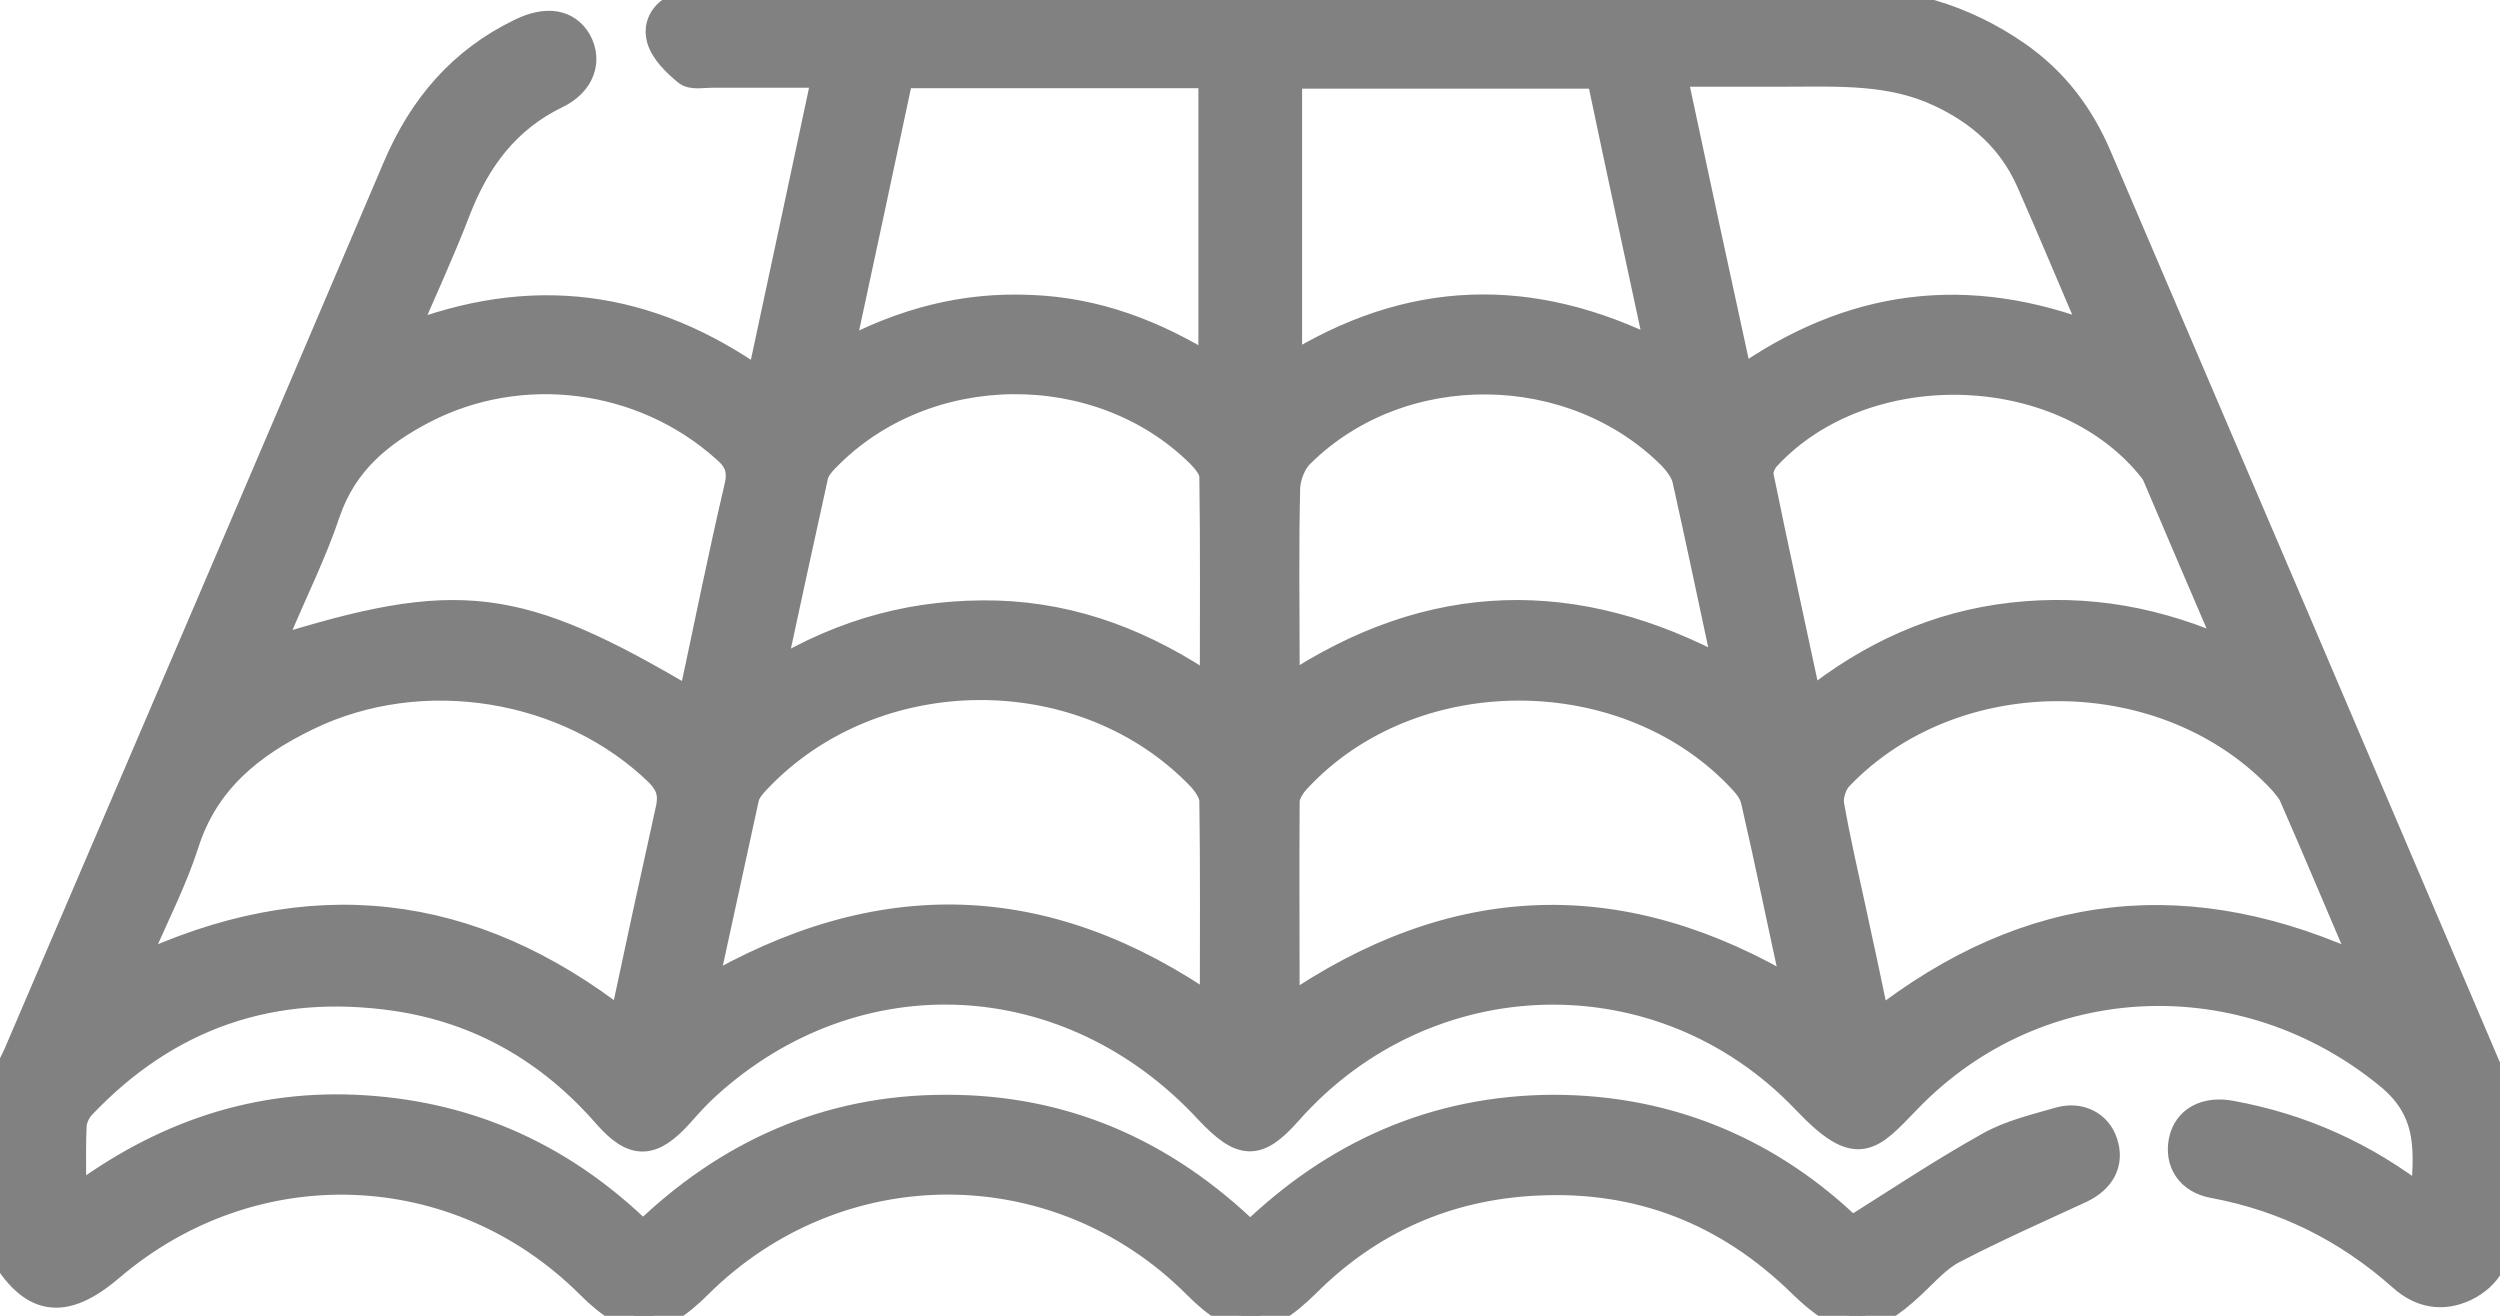 <svg width="57" height="30" viewBox="0 0 57 30" fill="none" xmlns="http://www.w3.org/2000/svg">
<g id="Frame" clip-path="url(#clip0_228_525)">
<g id="Group">
<path id="Vector" d="M0 24.788C0.145 24.495 0.313 24.203 0.436 23.899C3.308 17.201 6.179 10.503 9.029 3.805C9.621 2.42 10.515 1.373 11.867 0.72C12.459 0.428 12.94 0.507 13.186 0.934C13.431 1.373 13.275 1.891 12.694 2.173C11.554 2.724 10.873 3.647 10.426 4.807C10.068 5.741 9.643 6.653 9.196 7.7C12.124 6.54 14.784 6.901 17.32 8.702C17.823 6.349 18.315 4.064 18.817 1.7C17.935 1.7 17.085 1.7 16.236 1.7C16.035 1.7 15.767 1.756 15.644 1.644C15.398 1.441 15.119 1.171 15.041 0.878C14.94 0.473 15.23 0.18 15.633 0.068C15.823 0 16.013 0 16.203 0C24.773 0 33.344 0 41.915 0C43.401 0 44.764 0.383 45.993 1.238C46.854 1.835 47.446 2.623 47.848 3.568C50.832 10.537 53.815 17.516 56.788 24.495C56.899 24.743 56.967 25.036 56.978 25.306C57 26.218 56.989 27.141 56.989 28.052C56.989 28.649 56.743 29.111 56.207 29.37C55.681 29.617 55.179 29.516 54.754 29.133C53.514 28.03 52.094 27.321 50.463 27.017C49.904 26.916 49.647 26.488 49.748 26.004C49.849 25.52 50.295 25.283 50.877 25.396C52.474 25.689 53.916 26.33 55.257 27.377C55.335 26.285 55.458 25.362 54.463 24.54C51.178 21.839 46.474 22.008 43.513 25.069C42.641 25.97 42.362 26.364 41.155 25.092C37.881 21.659 32.517 21.816 29.388 25.351C28.673 26.161 28.316 26.15 27.533 25.317C24.393 21.929 19.521 21.681 16.125 24.765C15.901 24.968 15.7 25.193 15.51 25.407C14.862 26.128 14.448 26.139 13.823 25.43C12.537 23.955 10.94 23.032 9.018 22.75C6.224 22.345 3.822 23.156 1.866 25.227C1.766 25.34 1.687 25.508 1.676 25.655C1.654 26.083 1.665 26.51 1.665 26.949C1.665 27.062 1.676 27.163 1.687 27.366C3.688 25.857 5.867 25.114 8.314 25.272C10.761 25.43 12.862 26.387 14.661 28.154C16.583 26.285 18.873 25.261 21.555 25.261C24.237 25.25 26.539 26.251 28.506 28.165C30.439 26.285 32.741 25.272 35.411 25.261C38.093 25.261 40.395 26.274 42.216 28.041C43.289 27.366 44.284 26.702 45.334 26.116C45.826 25.835 46.407 25.7 46.954 25.542C47.424 25.407 47.848 25.632 47.982 26.049C48.139 26.51 47.926 26.904 47.446 27.13C46.474 27.58 45.502 28.008 44.552 28.503C44.194 28.683 43.915 29.009 43.613 29.291C42.585 30.259 42.06 30.248 41.066 29.279C39.378 27.625 37.356 26.837 35.009 26.961C32.986 27.062 31.232 27.839 29.791 29.279C28.796 30.259 28.226 30.27 27.254 29.291C24.103 26.15 19.108 26.15 15.934 29.302C14.973 30.259 14.393 30.259 13.431 29.302C10.426 26.308 5.766 26.139 2.525 28.908C1.441 29.831 0.715 29.707 0.022 28.503C0 27.253 0 26.015 0 24.788ZM14.191 23.325C14.549 21.636 14.895 20.038 15.253 18.428C15.32 18.101 15.253 17.887 15.018 17.64C12.962 15.636 9.621 15.084 7.006 16.357C5.732 16.976 4.693 17.797 4.235 19.238C3.967 20.071 3.565 20.848 3.218 21.659C3.162 21.782 3.14 21.917 3.084 22.086C7.062 20.206 10.727 20.612 14.191 23.325ZM53.961 22.109C53.357 20.713 52.821 19.418 52.262 18.146C52.217 18.034 52.117 17.933 52.039 17.831C49.446 15.017 44.574 14.961 41.937 17.73C41.803 17.876 41.714 18.158 41.747 18.349C41.892 19.171 42.082 19.992 42.261 20.814C42.44 21.636 42.619 22.469 42.797 23.336C46.284 20.6 49.949 20.218 53.961 22.109ZM16.046 22.604C20.058 20.24 23.868 20.364 27.656 23.009C27.656 21.355 27.668 19.812 27.645 18.259C27.645 18.09 27.5 17.876 27.377 17.741C24.718 14.949 19.935 14.972 17.275 17.786C17.164 17.899 17.041 18.045 17.007 18.191C16.694 19.632 16.381 21.073 16.046 22.604ZM29.332 23.021C33.154 20.375 36.976 20.24 40.943 22.627C40.607 21.096 40.317 19.666 39.993 18.259C39.959 18.101 39.859 17.955 39.747 17.831C37.143 14.972 32.182 14.949 29.567 17.797C29.455 17.921 29.332 18.113 29.332 18.27C29.321 19.824 29.332 21.366 29.332 23.021ZM15.756 15.996C16.113 14.33 16.437 12.709 16.817 11.088C16.907 10.694 16.795 10.469 16.516 10.233C14.649 8.567 11.889 8.206 9.666 9.355C8.671 9.872 7.856 10.537 7.464 11.674C7.152 12.608 6.705 13.497 6.325 14.409C6.269 14.533 6.246 14.668 6.191 14.825C10.448 13.486 11.789 13.643 15.756 15.996ZM41.244 16.041C42.641 14.916 44.172 14.229 45.882 14.037C47.58 13.846 49.212 14.128 50.877 14.893C50.251 13.441 49.703 12.146 49.145 10.841C49.111 10.762 49.044 10.683 48.988 10.615C46.932 8.15 42.507 8.049 40.306 10.413C40.205 10.514 40.116 10.705 40.138 10.841C40.484 12.54 40.864 14.251 41.244 16.041ZM17.599 15.377C19.287 14.353 20.941 13.947 22.729 13.992C24.516 14.049 26.114 14.668 27.656 15.726C27.656 14.026 27.668 12.45 27.645 10.863C27.645 10.694 27.478 10.492 27.343 10.357C25.053 8.094 21.097 8.139 18.851 10.447C18.739 10.559 18.616 10.705 18.583 10.852C18.259 12.315 17.946 13.767 17.599 15.377ZM39.322 15.287C39.322 15.175 39.322 15.096 39.311 15.028C39.021 13.666 38.73 12.293 38.428 10.931C38.384 10.751 38.25 10.57 38.115 10.424C35.858 8.15 31.947 8.105 29.668 10.357C29.478 10.537 29.355 10.863 29.344 11.122C29.31 12.484 29.332 13.846 29.332 15.208C29.332 15.343 29.355 15.49 29.377 15.681C32.629 13.52 35.925 13.452 39.322 15.287ZM19.164 8.083C20.605 7.306 22.002 6.957 23.5 7.024C24.986 7.081 26.327 7.587 27.623 8.398C27.623 6.113 27.623 3.917 27.623 1.711C25.243 1.711 22.896 1.711 20.527 1.711C20.08 3.805 19.644 5.865 19.164 8.083ZM36.473 1.722C34.082 1.722 31.724 1.722 29.388 1.722C29.388 3.951 29.388 6.135 29.388 8.386C32.137 6.664 34.897 6.574 37.825 8.049C37.356 5.865 36.909 3.805 36.473 1.722ZM47.792 7.689C47.245 6.417 46.764 5.257 46.261 4.12C45.848 3.197 45.144 2.567 44.228 2.139C43.11 1.61 41.915 1.677 40.73 1.677C39.892 1.677 39.043 1.677 38.16 1.677C38.663 4.041 39.155 6.326 39.669 8.679C42.194 6.889 44.854 6.529 47.792 7.689Z" fill="#818181" stroke="#818181" stroke-width="0.6"/>
</g>
</g>
<defs>
<clipPath id="clip0_228_525">
<rect width="57" height="30" fill="white"/>
</clipPath>
</defs>
</svg>
